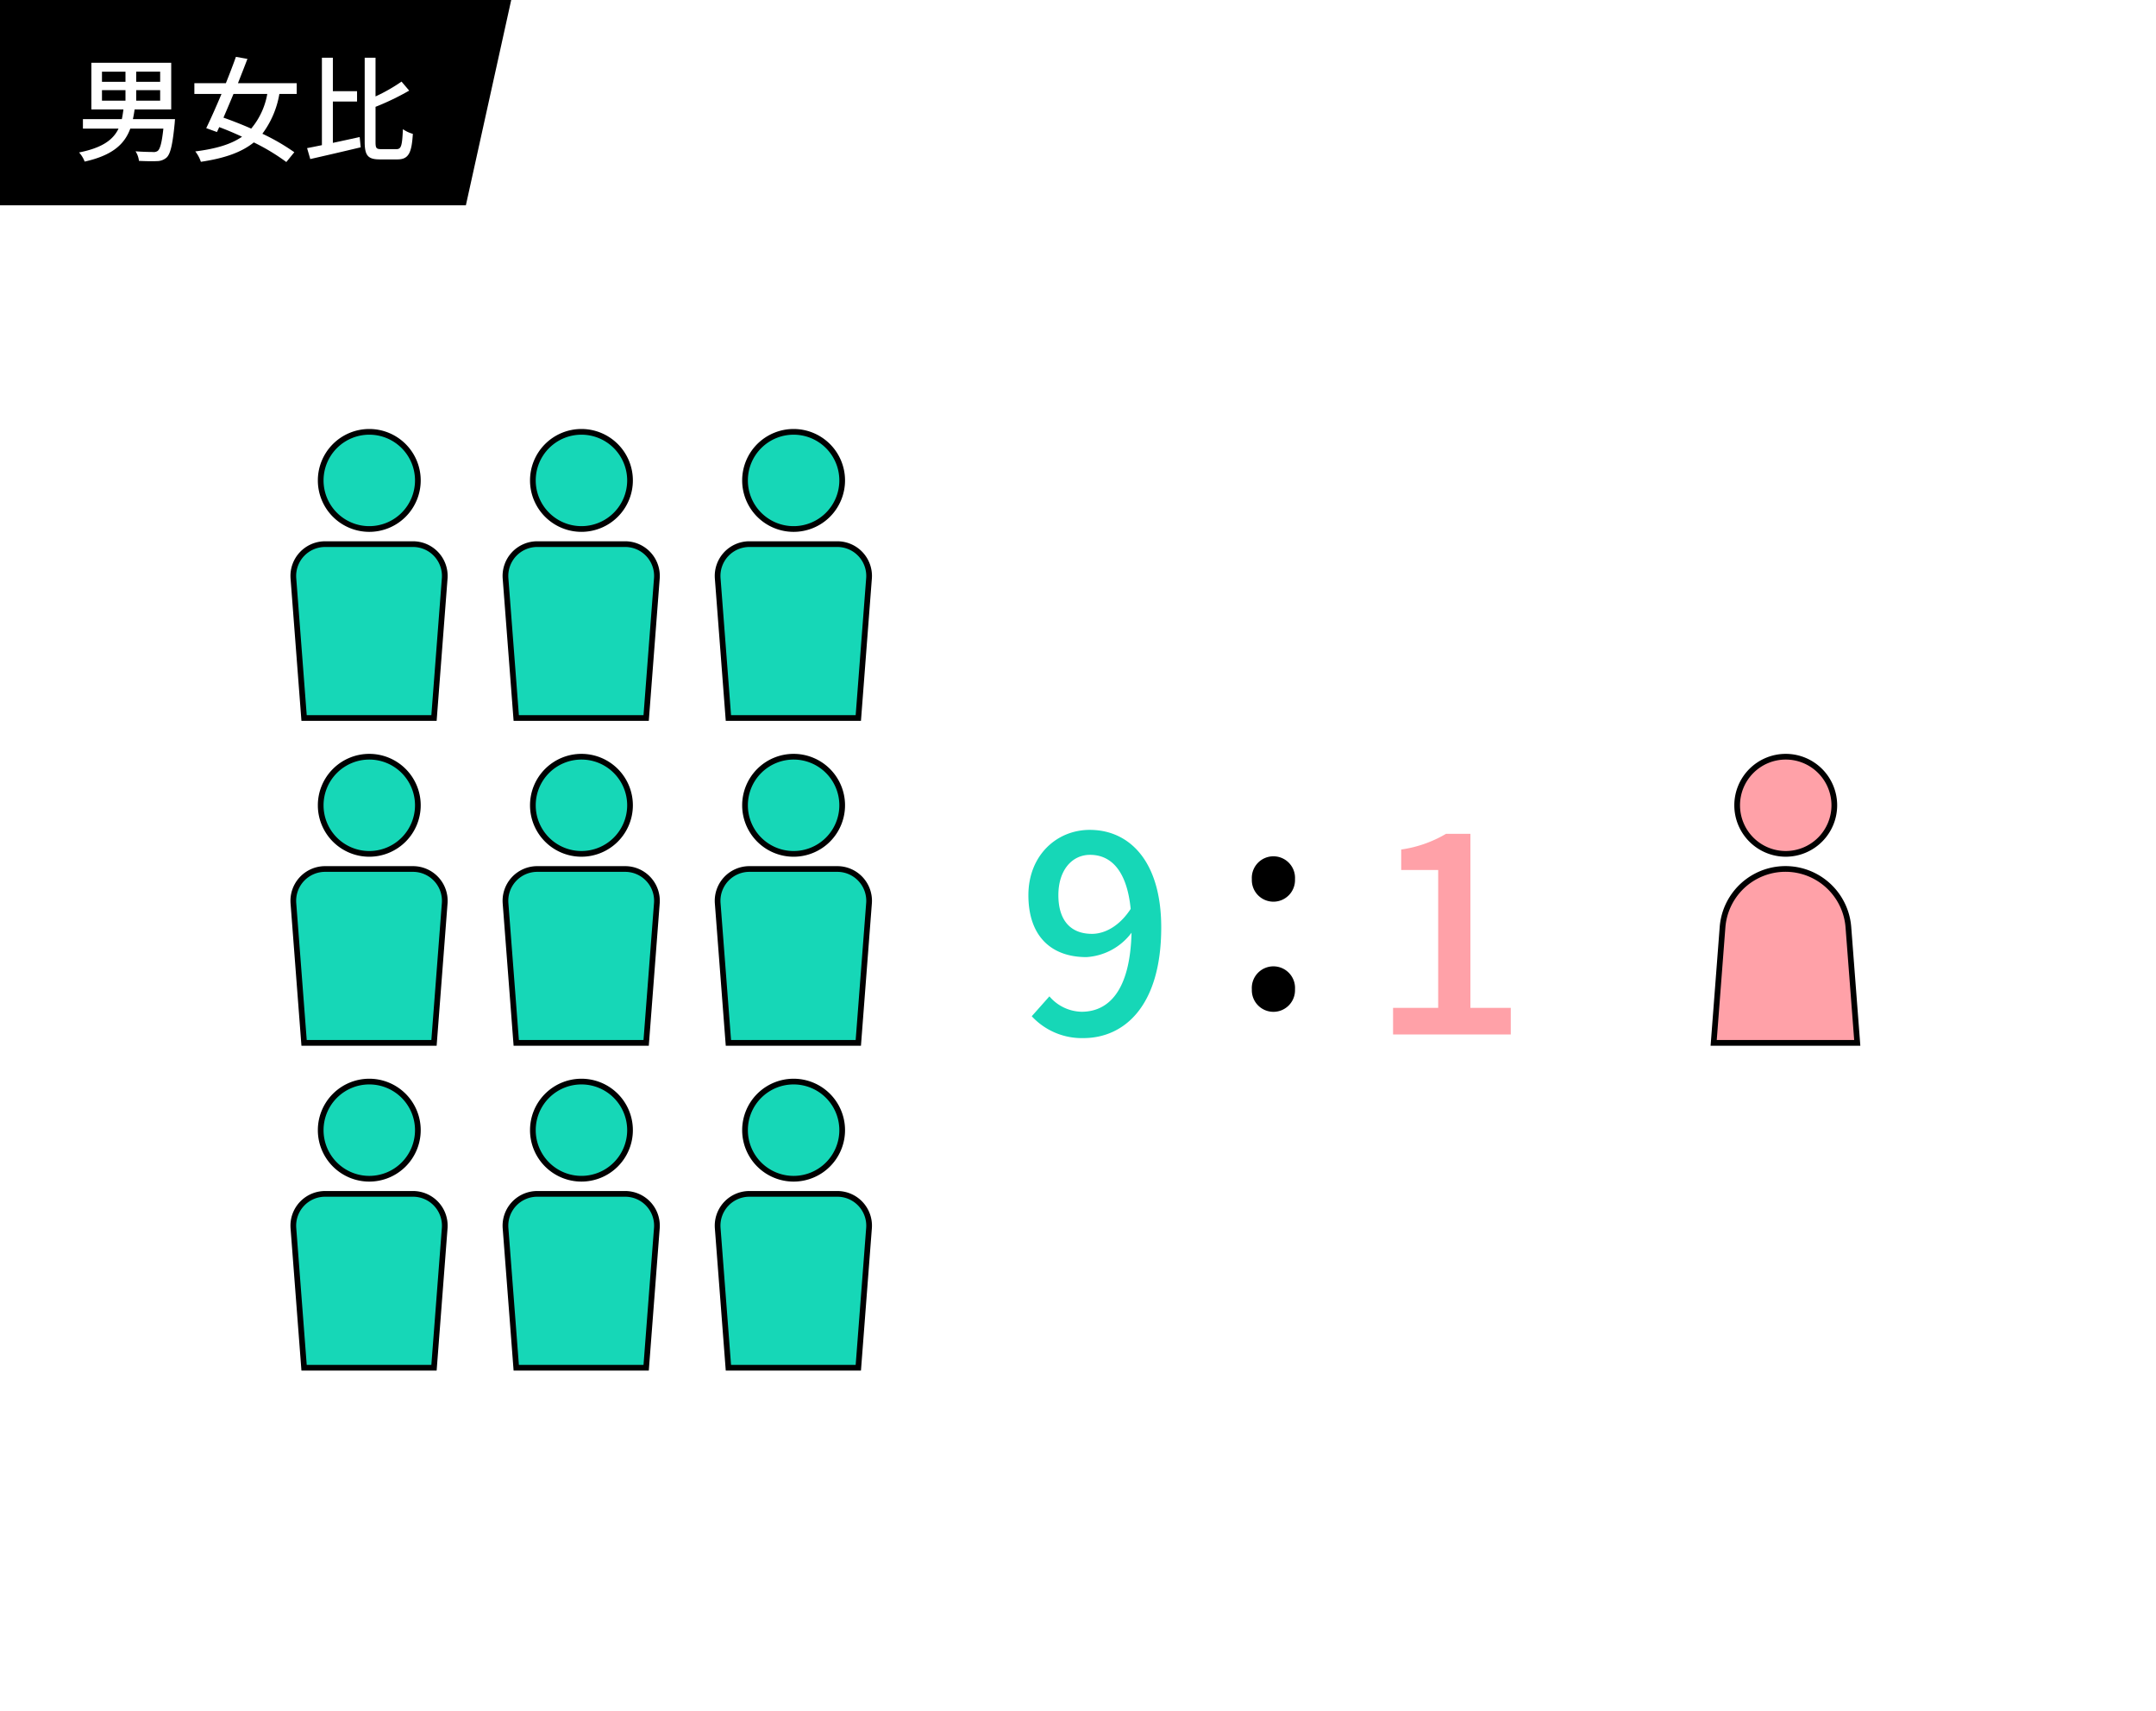 <svg id="グループ_284" data-name="グループ 284" xmlns="http://www.w3.org/2000/svg" xmlns:xlink="http://www.w3.org/1999/xlink" width="378" height="300" viewBox="0 0 378 300">
  <defs>
    <clipPath id="clip-path">
      <rect id="長方形_770" data-name="長方形 770" width="378" height="300" fill="none"/>
    </clipPath>
    <clipPath id="clip-path-2">
      <rect id="長方形_752" data-name="長方形 752" width="18.033" height="18.033" transform="translate(55.728 75.213)" fill="none"/>
    </clipPath>
    <clipPath id="clip-path-3">
      <rect id="長方形_753" data-name="長方形 753" width="27.565" height="31.489" transform="translate(50.919 94.895)" fill="none"/>
    </clipPath>
    <clipPath id="clip-path-4">
      <rect id="長方形_754" data-name="長方形 754" width="18.033" height="18.033" transform="translate(92.925 75.213)" fill="none"/>
    </clipPath>
    <clipPath id="clip-path-5">
      <rect id="長方形_755" data-name="長方形 755" width="27.565" height="31.489" transform="translate(88.116 94.895)" fill="none"/>
    </clipPath>
    <clipPath id="clip-path-6">
      <rect id="長方形_756" data-name="長方形 756" width="18.033" height="18.033" transform="translate(130.122 75.213)" fill="none"/>
    </clipPath>
    <clipPath id="clip-path-7">
      <rect id="長方形_757" data-name="長方形 757" width="27.565" height="31.489" transform="translate(125.313 94.895)" fill="none"/>
    </clipPath>
    <clipPath id="clip-path-8">
      <rect id="長方形_758" data-name="長方形 758" width="18.033" height="18.033" transform="translate(55.728 132.17)" fill="none"/>
    </clipPath>
    <clipPath id="clip-path-9">
      <rect id="長方形_759" data-name="長方形 759" width="27.565" height="31.488" transform="translate(50.919 151.853)" fill="none"/>
    </clipPath>
    <clipPath id="clip-path-10">
      <rect id="長方形_760" data-name="長方形 760" width="18.033" height="18.033" transform="translate(92.925 132.17)" fill="none"/>
    </clipPath>
    <clipPath id="clip-path-11">
      <rect id="長方形_761" data-name="長方形 761" width="27.565" height="31.488" transform="translate(88.116 151.853)" fill="none"/>
    </clipPath>
    <clipPath id="clip-path-12">
      <rect id="長方形_762" data-name="長方形 762" width="18.033" height="18.033" transform="translate(130.122 132.17)" fill="none"/>
    </clipPath>
    <clipPath id="clip-path-13">
      <rect id="長方形_763" data-name="長方形 763" width="27.565" height="31.488" transform="translate(125.313 151.853)" fill="none"/>
    </clipPath>
    <clipPath id="clip-path-14">
      <rect id="長方形_764" data-name="長方形 764" width="18.033" height="18.033" transform="translate(55.728 189.128)" fill="none"/>
    </clipPath>
    <clipPath id="clip-path-15">
      <rect id="長方形_765" data-name="長方形 765" width="27.565" height="31.488" transform="translate(50.919 208.81)" fill="none"/>
    </clipPath>
    <clipPath id="clip-path-16">
      <rect id="長方形_766" data-name="長方形 766" width="18.033" height="18.033" transform="translate(92.925 189.128)" fill="none"/>
    </clipPath>
    <clipPath id="clip-path-17">
      <rect id="長方形_767" data-name="長方形 767" width="27.565" height="31.488" transform="translate(88.116 208.81)" fill="none"/>
    </clipPath>
    <clipPath id="clip-path-18">
      <rect id="長方形_768" data-name="長方形 768" width="18.033" height="18.033" transform="translate(130.122 189.128)" fill="none"/>
    </clipPath>
    <clipPath id="clip-path-19">
      <rect id="長方形_769" data-name="長方形 769" width="27.565" height="31.488" transform="translate(125.313 208.81)" fill="none"/>
    </clipPath>
  </defs>
  <rect id="長方形_751" data-name="長方形 751" width="378" height="300" fill="#fff"/>
  <g id="グループ_283" data-name="グループ 283">
    <g id="グループ_282" data-name="グループ 282" clip-path="url(#clip-path)">
      <g id="グループ_230" data-name="グループ 230" style="isolation: isolate">
        <g id="グループ_229" data-name="グループ 229">
          <g id="グループ_228" data-name="グループ 228" clip-path="url(#clip-path-2)">
            <path id="パス_904" data-name="パス 904" d="M73.261,84.229a8.517,8.517,0,1,1-8.516-8.516,8.516,8.516,0,0,1,8.516,8.516" fill="#16d7b7"/>
            <path id="パス_905" data-name="パス 905" d="M73.261,84.229a8.517,8.517,0,1,1-8.516-8.516A8.516,8.516,0,0,1,73.261,84.229Z" fill="none" stroke="#000" stroke-miterlimit="10" stroke-width="1"/>
          </g>
        </g>
      </g>
      <path id="パス_906" data-name="パス 906" d="M321.6,141.187a8.516,8.516,0,1,1-8.516-8.516,8.516,8.516,0,0,1,8.516,8.516" fill="#ffa1a8"/>
      <path id="パス_907" data-name="パス 907" d="M321.6,141.187a8.516,8.516,0,1,1-8.516-8.516A8.516,8.516,0,0,1,321.6,141.187Z" fill="none" stroke="#000" stroke-miterlimit="10" stroke-width="1"/>
      <g id="グループ_233" data-name="グループ 233" style="isolation: isolate">
        <g id="グループ_232" data-name="グループ 232">
          <g id="グループ_231" data-name="グループ 231" clip-path="url(#clip-path-3)">
            <path id="パス_908" data-name="パス 908" d="M53.313,125.884H76.09L77.967,101.4a5.576,5.576,0,0,0-5.561-6H57a5.576,5.576,0,0,0-5.56,6Z" fill="#16d7b7"/>
            <path id="パス_909" data-name="パス 909" d="M53.313,125.884H76.09L77.967,101.4a5.576,5.576,0,0,0-5.561-6H57a5.576,5.576,0,0,0-5.56,6Z" fill="none" stroke="#000" stroke-miterlimit="10" stroke-width="1"/>
          </g>
        </g>
      </g>
      <g id="グループ_236" data-name="グループ 236" style="isolation: isolate">
        <g id="グループ_235" data-name="グループ 235">
          <g id="グループ_234" data-name="グループ 234" clip-path="url(#clip-path-4)">
            <path id="パス_910" data-name="パス 910" d="M110.458,84.229a8.516,8.516,0,1,1-8.516-8.516,8.516,8.516,0,0,1,8.516,8.516" fill="#16d7b7"/>
            <path id="パス_911" data-name="パス 911" d="M110.458,84.229a8.516,8.516,0,1,1-8.516-8.516A8.516,8.516,0,0,1,110.458,84.229Z" fill="none" stroke="#000" stroke-miterlimit="10" stroke-width="1"/>
          </g>
        </g>
      </g>
      <g id="グループ_239" data-name="グループ 239" style="isolation: isolate">
        <g id="グループ_238" data-name="グループ 238">
          <g id="グループ_237" data-name="グループ 237" clip-path="url(#clip-path-5)">
            <path id="パス_912" data-name="パス 912" d="M90.51,125.884h22.777l1.877-24.485a5.576,5.576,0,0,0-5.561-6H94.193a5.576,5.576,0,0,0-5.56,6Z" fill="#16d7b7"/>
            <path id="パス_913" data-name="パス 913" d="M90.51,125.884h22.777l1.877-24.485a5.576,5.576,0,0,0-5.561-6H94.193a5.576,5.576,0,0,0-5.56,6Z" fill="none" stroke="#000" stroke-miterlimit="10" stroke-width="1"/>
          </g>
        </g>
      </g>
      <g id="グループ_242" data-name="グループ 242" style="isolation: isolate">
        <g id="グループ_241" data-name="グループ 241">
          <g id="グループ_240" data-name="グループ 240" clip-path="url(#clip-path-6)">
            <path id="パス_914" data-name="パス 914" d="M147.655,84.229a8.517,8.517,0,1,1-8.516-8.516,8.516,8.516,0,0,1,8.516,8.516" fill="#16d7b7"/>
            <path id="パス_915" data-name="パス 915" d="M147.655,84.229a8.517,8.517,0,1,1-8.516-8.516A8.516,8.516,0,0,1,147.655,84.229Z" fill="none" stroke="#000" stroke-miterlimit="10" stroke-width="1"/>
          </g>
        </g>
      </g>
      <g id="グループ_245" data-name="グループ 245" style="isolation: isolate">
        <g id="グループ_244" data-name="グループ 244">
          <g id="グループ_243" data-name="グループ 243" clip-path="url(#clip-path-7)">
            <path id="パス_916" data-name="パス 916" d="M127.707,125.884h22.777l1.877-24.485a5.576,5.576,0,0,0-5.561-6H131.39a5.576,5.576,0,0,0-5.56,6Z" fill="#16d7b7"/>
            <path id="パス_917" data-name="パス 917" d="M127.707,125.884h22.777l1.877-24.485a5.576,5.576,0,0,0-5.561-6H131.39a5.576,5.576,0,0,0-5.56,6Z" fill="none" stroke="#000" stroke-miterlimit="10" stroke-width="1"/>
          </g>
        </g>
      </g>
      <g id="グループ_248" data-name="グループ 248" style="isolation: isolate">
        <g id="グループ_247" data-name="グループ 247">
          <g id="グループ_246" data-name="グループ 246" clip-path="url(#clip-path-8)">
            <path id="パス_918" data-name="パス 918" d="M73.261,141.187a8.517,8.517,0,1,1-8.516-8.516,8.516,8.516,0,0,1,8.516,8.516" fill="#16d7b7"/>
            <path id="パス_919" data-name="パス 919" d="M73.261,141.187a8.517,8.517,0,1,1-8.516-8.516A8.516,8.516,0,0,1,73.261,141.187Z" fill="none" stroke="#000" stroke-miterlimit="10" stroke-width="1"/>
          </g>
        </g>
      </g>
      <g id="グループ_251" data-name="グループ 251" style="isolation: isolate">
        <g id="グループ_250" data-name="グループ 250">
          <g id="グループ_249" data-name="グループ 249" clip-path="url(#clip-path-9)">
            <path id="パス_920" data-name="パス 920" d="M53.313,182.841H76.09l1.877-24.485a5.576,5.576,0,0,0-5.561-6H57a5.576,5.576,0,0,0-5.56,6Z" fill="#16d7b7"/>
            <path id="パス_921" data-name="パス 921" d="M53.313,182.841H76.09l1.877-24.485a5.576,5.576,0,0,0-5.561-6H57a5.576,5.576,0,0,0-5.56,6Z" fill="none" stroke="#000" stroke-miterlimit="10" stroke-width="1"/>
          </g>
        </g>
      </g>
      <g id="グループ_254" data-name="グループ 254" style="isolation: isolate">
        <g id="グループ_253" data-name="グループ 253">
          <g id="グループ_252" data-name="グループ 252" clip-path="url(#clip-path-10)">
            <path id="パス_922" data-name="パス 922" d="M110.458,141.187a8.516,8.516,0,1,1-8.516-8.516,8.516,8.516,0,0,1,8.516,8.516" fill="#16d7b7"/>
            <path id="パス_923" data-name="パス 923" d="M110.458,141.187a8.516,8.516,0,1,1-8.516-8.516A8.516,8.516,0,0,1,110.458,141.187Z" fill="none" stroke="#000" stroke-miterlimit="10" stroke-width="1"/>
          </g>
        </g>
      </g>
      <g id="グループ_257" data-name="グループ 257" style="isolation: isolate">
        <g id="グループ_256" data-name="グループ 256">
          <g id="グループ_255" data-name="グループ 255" clip-path="url(#clip-path-11)">
            <path id="パス_924" data-name="パス 924" d="M90.51,182.841h22.777l1.877-24.485a5.576,5.576,0,0,0-5.561-6H94.193a5.576,5.576,0,0,0-5.56,6Z" fill="#16d7b7"/>
            <path id="パス_925" data-name="パス 925" d="M90.51,182.841h22.777l1.877-24.485a5.576,5.576,0,0,0-5.561-6H94.193a5.576,5.576,0,0,0-5.56,6Z" fill="none" stroke="#000" stroke-miterlimit="10" stroke-width="1"/>
          </g>
        </g>
      </g>
      <g id="グループ_260" data-name="グループ 260" style="isolation: isolate">
        <g id="グループ_259" data-name="グループ 259">
          <g id="グループ_258" data-name="グループ 258" clip-path="url(#clip-path-12)">
            <path id="パス_926" data-name="パス 926" d="M147.655,141.187a8.517,8.517,0,1,1-8.516-8.516,8.516,8.516,0,0,1,8.516,8.516" fill="#16d7b7"/>
            <path id="パス_927" data-name="パス 927" d="M147.655,141.187a8.517,8.517,0,1,1-8.516-8.516A8.516,8.516,0,0,1,147.655,141.187Z" fill="none" stroke="#000" stroke-miterlimit="10" stroke-width="1"/>
          </g>
        </g>
      </g>
      <g id="グループ_263" data-name="グループ 263" style="isolation: isolate">
        <g id="グループ_262" data-name="グループ 262">
          <g id="グループ_261" data-name="グループ 261" clip-path="url(#clip-path-13)">
            <path id="パス_928" data-name="パス 928" d="M127.707,182.841h22.777l1.877-24.485a5.576,5.576,0,0,0-5.561-6H131.39a5.576,5.576,0,0,0-5.56,6Z" fill="#16d7b7"/>
            <path id="パス_929" data-name="パス 929" d="M127.707,182.841h22.777l1.877-24.485a5.576,5.576,0,0,0-5.561-6H131.39a5.576,5.576,0,0,0-5.56,6Z" fill="none" stroke="#000" stroke-miterlimit="10" stroke-width="1"/>
          </g>
        </g>
      </g>
      <g id="グループ_266" data-name="グループ 266" style="isolation: isolate">
        <g id="グループ_265" data-name="グループ 265">
          <g id="グループ_264" data-name="グループ 264" clip-path="url(#clip-path-14)">
            <path id="パス_930" data-name="パス 930" d="M73.261,198.144a8.517,8.517,0,1,1-8.516-8.516,8.516,8.516,0,0,1,8.516,8.516" fill="#16d7b7"/>
            <path id="パス_931" data-name="パス 931" d="M73.261,198.144a8.517,8.517,0,1,1-8.516-8.516A8.516,8.516,0,0,1,73.261,198.144Z" fill="none" stroke="#000" stroke-miterlimit="10" stroke-width="1"/>
          </g>
        </g>
      </g>
      <g id="グループ_269" data-name="グループ 269" style="isolation: isolate">
        <g id="グループ_268" data-name="グループ 268">
          <g id="グループ_267" data-name="グループ 267" clip-path="url(#clip-path-15)">
            <path id="パス_932" data-name="パス 932" d="M53.313,239.8H76.09l1.877-24.485a5.576,5.576,0,0,0-5.561-6H57a5.576,5.576,0,0,0-5.56,6Z" fill="#16d7b7"/>
            <path id="パス_933" data-name="パス 933" d="M53.313,239.8H76.09l1.877-24.485a5.576,5.576,0,0,0-5.561-6H57a5.576,5.576,0,0,0-5.56,6Z" fill="none" stroke="#000" stroke-miterlimit="10" stroke-width="1"/>
          </g>
        </g>
      </g>
      <g id="グループ_272" data-name="グループ 272" style="isolation: isolate">
        <g id="グループ_271" data-name="グループ 271">
          <g id="グループ_270" data-name="グループ 270" clip-path="url(#clip-path-16)">
            <path id="パス_934" data-name="パス 934" d="M110.458,198.144a8.516,8.516,0,1,1-8.516-8.516,8.516,8.516,0,0,1,8.516,8.516" fill="#16d7b7"/>
            <path id="パス_935" data-name="パス 935" d="M110.458,198.144a8.516,8.516,0,1,1-8.516-8.516A8.516,8.516,0,0,1,110.458,198.144Z" fill="none" stroke="#000" stroke-miterlimit="10" stroke-width="1"/>
          </g>
        </g>
      </g>
      <g id="グループ_275" data-name="グループ 275" style="isolation: isolate">
        <g id="グループ_274" data-name="グループ 274">
          <g id="グループ_273" data-name="グループ 273" clip-path="url(#clip-path-17)">
            <path id="パス_936" data-name="パス 936" d="M90.51,239.8h22.777l1.877-24.485a5.576,5.576,0,0,0-5.561-6H94.193a5.576,5.576,0,0,0-5.56,6Z" fill="#16d7b7"/>
            <path id="パス_937" data-name="パス 937" d="M90.51,239.8h22.777l1.877-24.485a5.576,5.576,0,0,0-5.561-6H94.193a5.576,5.576,0,0,0-5.56,6Z" fill="none" stroke="#000" stroke-miterlimit="10" stroke-width="1"/>
          </g>
        </g>
      </g>
      <g id="グループ_278" data-name="グループ 278" style="isolation: isolate">
        <g id="グループ_277" data-name="グループ 277">
          <g id="グループ_276" data-name="グループ 276" clip-path="url(#clip-path-18)">
            <path id="パス_938" data-name="パス 938" d="M147.655,198.144a8.517,8.517,0,1,1-8.516-8.516,8.516,8.516,0,0,1,8.516,8.516" fill="#16d7b7"/>
            <path id="パス_939" data-name="パス 939" d="M147.655,198.144a8.517,8.517,0,1,1-8.516-8.516A8.516,8.516,0,0,1,147.655,198.144Z" fill="none" stroke="#000" stroke-miterlimit="10" stroke-width="1"/>
          </g>
        </g>
      </g>
      <g id="グループ_281" data-name="グループ 281" style="isolation: isolate">
        <g id="グループ_280" data-name="グループ 280">
          <g id="グループ_279" data-name="グループ 279" clip-path="url(#clip-path-19)">
            <path id="パス_940" data-name="パス 940" d="M127.707,239.8h22.777l1.877-24.485a5.576,5.576,0,0,0-5.561-6H131.39a5.576,5.576,0,0,0-5.56,6Z" fill="#16d7b7"/>
            <path id="パス_941" data-name="パス 941" d="M127.707,239.8h22.777l1.877-24.485a5.576,5.576,0,0,0-5.561-6H131.39a5.576,5.576,0,0,0-5.56,6Z" fill="none" stroke="#000" stroke-miterlimit="10" stroke-width="1"/>
          </g>
        </g>
      </g>
      <path id="パス_942" data-name="パス 942" d="M325.623,182.841l-1.554-20.269a11.065,11.065,0,0,0-22.066,0l-1.554,20.269Z" fill="#ffa1a8"/>
      <path id="パス_943" data-name="パス 943" d="M325.623,182.841l-1.554-20.269a11.065,11.065,0,0,0-22.066,0l-1.554,20.269Z" fill="none" stroke="#000" stroke-miterlimit="10" stroke-width="1"/>
      <path id="パス_944" data-name="パス 944" d="M180.887,178.175l3.1-3.489a7.6,7.6,0,0,0,5.651,2.7c4.618,0,8.5-3.538,8.746-13.855a10.685,10.685,0,0,1-7.911,4.274c-6.092,0-10.17-3.587-10.17-10.858,0-6.928,4.913-11.449,10.759-11.449,6.928,0,12.53,5.455,12.53,17.1,0,13.856-6.535,19.407-13.659,19.407a11.953,11.953,0,0,1-9.041-3.832m10.564-14.445c2.161,0,4.766-1.277,6.78-4.373-.638-6.485-3.292-9.482-7.125-9.482-3.094,0-5.551,2.6-5.551,7.075,0,4.323,2.063,6.78,5.9,6.78" fill="#16d7b7"/>
      <path id="パス_945" data-name="パス 945" d="M244.24,176.7h7.91V152.527h-6.485V148.94a21.282,21.282,0,0,0,7.861-2.752H257.8V176.7h7.075v4.668H244.24Z" fill="#ffa1a8"/>
      <path id="パス_946" data-name="パス 946" d="M219.479,154.151a3.79,3.79,0,1,1,7.566,0,3.786,3.786,0,1,1-7.566,0m0,19.31a3.791,3.791,0,1,1,7.566,0,3.786,3.786,0,1,1-7.566,0"/>
      <path id="パス_947" data-name="パス 947" d="M81.678,36H0V0H89.63Z" fill-rule="evenodd"/>
      <path id="パス_948" data-name="パス 948" d="M30.623,21.646c-.361,3.722-.741,5.322-1.4,5.962a2.568,2.568,0,0,1-1.741.64c-.64.04-1.86.021-3.12-.04a3.878,3.878,0,0,0-.6-1.68c1.26.1,2.54.12,3.04.12a1.176,1.176,0,0,0,.861-.2c.42-.36.72-1.48.98-3.9h-5.8c-.981,2.681-3.061,4.682-8,5.781a5.059,5.059,0,0,0-.98-1.6c4.141-.821,6-2.261,6.921-4.182H14.539v-1.66H21.36c.12-.54.2-1.12.281-1.7H16.019V11.005h14v8.182H23.6c-.08.58-.18,1.16-.3,1.7h7.381Zm-12.744-7.3H22v-1.78H17.879Zm0,3.3H22V15.805H17.879Zm10.2-5.081h-4.2v1.78h4.2Zm0,3.241h-4.2v1.841h4.2Z" fill="#fff"/>
      <path id="パス_949" data-name="パス 949" d="M48.982,16.466A16.183,16.183,0,0,1,46,23.447a36.919,36.919,0,0,1,5.6,3.242l-1.4,1.719a36.21,36.21,0,0,0-5.7-3.44c-2.161,1.74-5.122,2.78-9.282,3.4a5.966,5.966,0,0,0-.981-1.82c3.621-.46,6.262-1.24,8.2-2.58-1.34-.62-2.7-1.2-4-1.681l-.4.861-1.88-.681c.78-1.6,1.74-3.761,2.68-6H34.078v-1.88H39.6c.64-1.6,1.26-3.2,1.76-4.621l2.02.359c-.5,1.321-1.08,2.782-1.66,4.262h10.3v1.88Zm-8.042,0c-.6,1.44-1.2,2.86-1.761,4.161,1.541.54,3.221,1.2,4.862,1.92a12.942,12.942,0,0,0,2.82-6.081Z" fill="#fff"/>
      <path id="パス_950" data-name="パス 950" d="M58.36,25.047c1.52-.32,3.141-.68,4.7-1.02l.18,1.8c-3.081.74-6.382,1.5-8.842,2.06l-.56-1.921c.76-.139,1.64-.32,2.6-.519V10.124H58.36v5.862H62.6v1.819H58.36Zm11.162,1.1c.86,0,.98-.7,1.12-3.5a5.548,5.548,0,0,0,1.741.82c-.2,3.3-.72,4.481-2.7,4.481H66.6c-2.1,0-2.661-.68-2.661-3.1V10.124h1.9v6.782a30.018,30.018,0,0,0,4.561-2.6l1.341,1.58a44.87,44.87,0,0,1-5.9,2.842v6.14c0,1.121.14,1.28,1,1.28Z" fill="#fff"/>
    </g>
  </g>
</svg>
